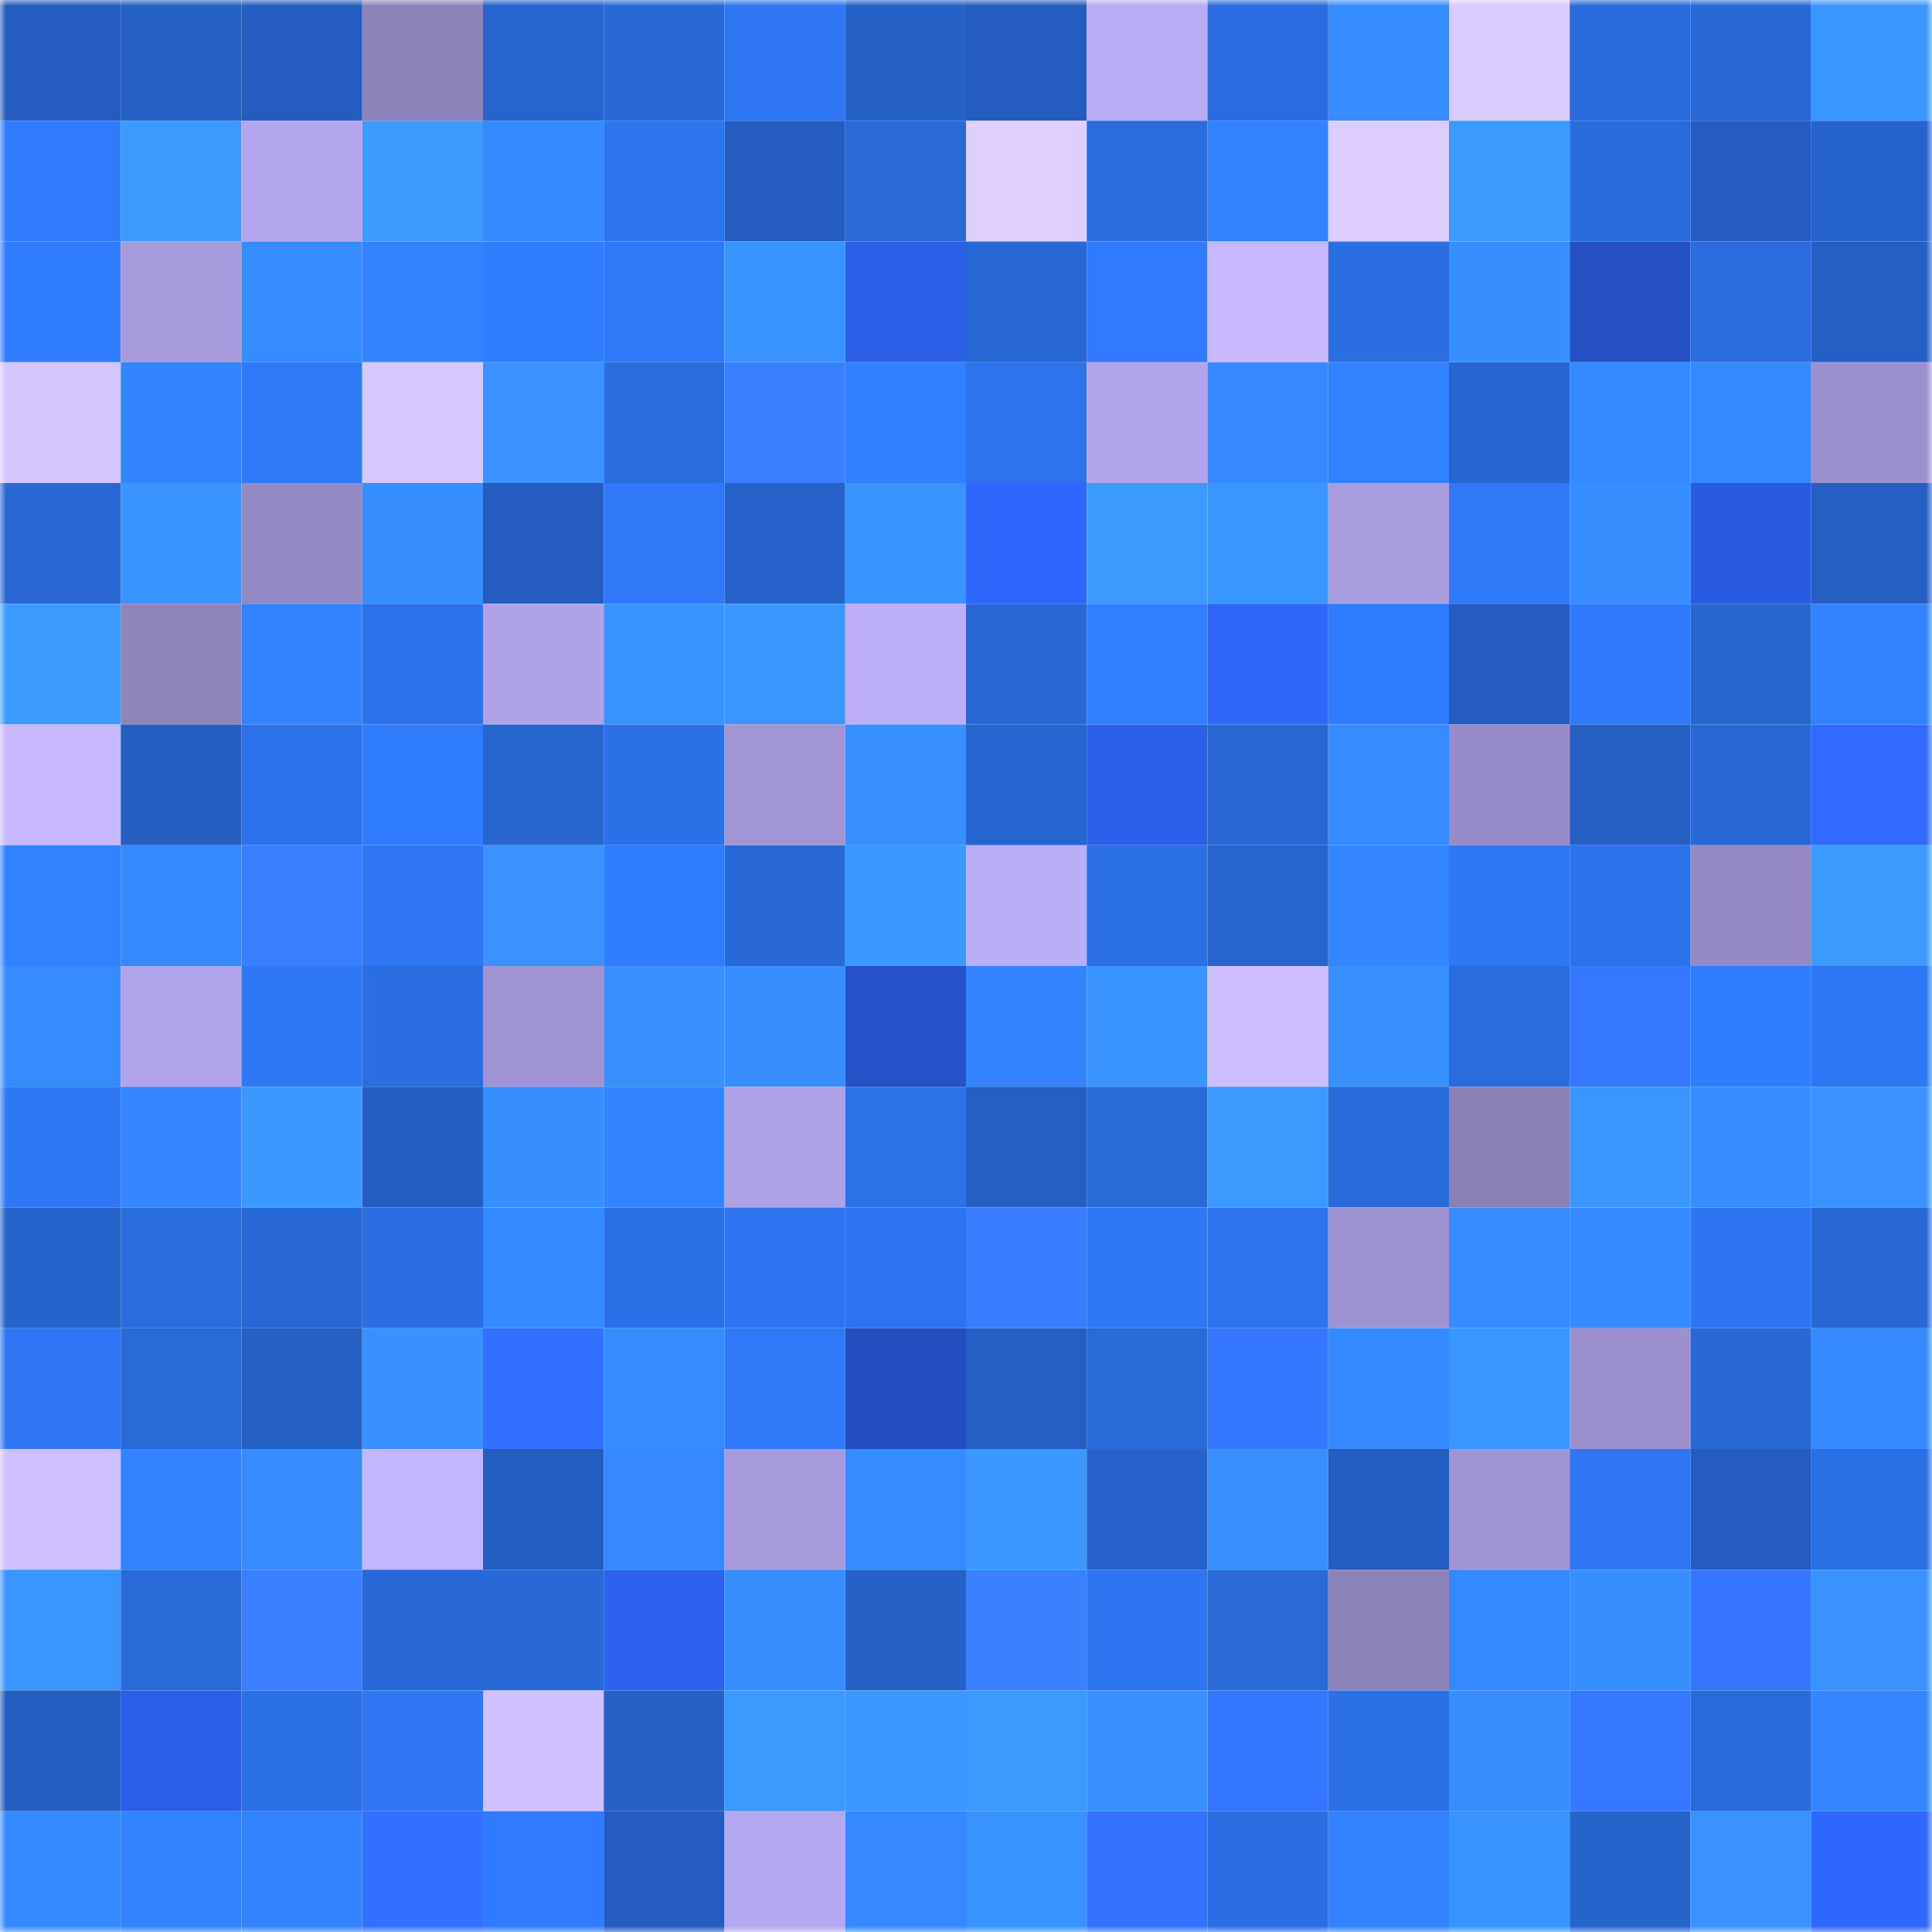 <svg viewBox="0 0 160 160" fill="none" role="img" xmlns="http://www.w3.org/2000/svg" width="240" height="240" name="basenames%2Cbranxi.base.eth"><mask id="239488857" mask-type="alpha" maskUnits="userSpaceOnUse" x="0" y="0" width="160" height="160"><rect width="160" height="160" fill="#FFFFFF"></rect></mask><g mask="url(#239488857)"><rect x="0" y="0" width="10" height="10" fill="#245dbf"></rect><rect x="10" y="0" width="10" height="10" fill="#2560c5"></rect><rect x="20" y="0" width="10" height="10" fill="#245dbf"></rect><rect x="30" y="0" width="10" height="10" fill="#8d83bb"></rect><rect x="40" y="0" width="10" height="10" fill="#2764ce"></rect><rect x="50" y="0" width="10" height="10" fill="#2969d7"></rect><rect x="60" y="0" width="10" height="10" fill="#2e76f2"></rect><rect x="70" y="0" width="10" height="10" fill="#2661c8"></rect><rect x="80" y="0" width="10" height="10" fill="#245dbf"></rect><rect x="90" y="0" width="10" height="10" fill="#b9acf6"></rect><rect x="100" y="0" width="10" height="10" fill="#2a6cdf"></rect><rect x="110" y="0" width="10" height="10" fill="#378dff"></rect><rect x="120" y="0" width="10" height="10" fill="#d9caff"></rect><rect x="130" y="0" width="10" height="10" fill="#296bdb"></rect><rect x="140" y="0" width="10" height="10" fill="#2868d5"></rect><rect x="150" y="0" width="10" height="10" fill="#3a96ff"></rect><rect x="0" y="10" width="10" height="10" fill="#2f7bfc"></rect><rect x="10" y="10" width="10" height="10" fill="#3c9aff"></rect><rect x="20" y="10" width="10" height="10" fill="#b3a6ed"></rect><rect x="30" y="10" width="10" height="10" fill="#3c9bff"></rect><rect x="40" y="10" width="10" height="10" fill="#368aff"></rect><rect x="50" y="10" width="10" height="10" fill="#2d74ef"></rect><rect x="60" y="10" width="10" height="10" fill="#245dbf"></rect><rect x="70" y="10" width="10" height="10" fill="#2969d8"></rect><rect x="80" y="10" width="10" height="10" fill="#dfcfff"></rect><rect x="90" y="10" width="10" height="10" fill="#2a6cdd"></rect><rect x="100" y="10" width="10" height="10" fill="#3282ff"></rect><rect x="110" y="10" width="10" height="10" fill="#dcccff"></rect><rect x="120" y="10" width="10" height="10" fill="#3c9aff"></rect><rect x="130" y="10" width="10" height="10" fill="#296bdb"></rect><rect x="140" y="10" width="10" height="10" fill="#245dbf"></rect><rect x="150" y="10" width="10" height="10" fill="#2663cc"></rect><rect x="0" y="20" width="10" height="10" fill="#307cff"></rect><rect x="10" y="20" width="10" height="10" fill="#a69adc"></rect><rect x="20" y="20" width="10" height="10" fill="#368bff"></rect><rect x="30" y="20" width="10" height="10" fill="#3383ff"></rect><rect x="40" y="20" width="10" height="10" fill="#307dff"></rect><rect x="50" y="20" width="10" height="10" fill="#2f78f7"></rect><rect x="60" y="20" width="10" height="10" fill="#3994ff"></rect><rect x="70" y="20" width="10" height="10" fill="#2b5fe8"></rect><rect x="80" y="20" width="10" height="10" fill="#2868d6"></rect><rect x="90" y="20" width="10" height="10" fill="#307bfd"></rect><rect x="100" y="20" width="10" height="10" fill="#c7b8ff"></rect><rect x="110" y="20" width="10" height="10" fill="#2b6ee2"></rect><rect x="120" y="20" width="10" height="10" fill="#378fff"></rect><rect x="130" y="20" width="10" height="10" fill="#2450c3"></rect><rect x="140" y="20" width="10" height="10" fill="#2a6cdd"></rect><rect x="150" y="20" width="10" height="10" fill="#255fc4"></rect><rect x="0" y="30" width="10" height="10" fill="#d4c4ff"></rect><rect x="10" y="30" width="10" height="10" fill="#3385ff"></rect><rect x="20" y="30" width="10" height="10" fill="#2f78f7"></rect><rect x="30" y="30" width="10" height="10" fill="#d7c7ff"></rect><rect x="40" y="30" width="10" height="10" fill="#3992ff"></rect><rect x="50" y="30" width="10" height="10" fill="#2a6ddf"></rect><rect x="60" y="30" width="10" height="10" fill="#397fff"></rect><rect x="70" y="30" width="10" height="10" fill="#3280ff"></rect><rect x="80" y="30" width="10" height="10" fill="#2c73ec"></rect><rect x="90" y="30" width="10" height="10" fill="#b1a4eb"></rect><rect x="100" y="30" width="10" height="10" fill="#3588ff"></rect><rect x="110" y="30" width="10" height="10" fill="#3281ff"></rect><rect x="120" y="30" width="10" height="10" fill="#2766d2"></rect><rect x="130" y="30" width="10" height="10" fill="#358aff"></rect><rect x="140" y="30" width="10" height="10" fill="#3589ff"></rect><rect x="150" y="30" width="10" height="10" fill="#9c91cf"></rect><rect x="0" y="40" width="10" height="10" fill="#2867d4"></rect><rect x="10" y="40" width="10" height="10" fill="#3994ff"></rect><rect x="20" y="40" width="10" height="10" fill="#9389c4"></rect><rect x="30" y="40" width="10" height="10" fill="#378fff"></rect><rect x="40" y="40" width="10" height="10" fill="#245dbf"></rect><rect x="50" y="40" width="10" height="10" fill="#2f78f7"></rect><rect x="60" y="40" width="10" height="10" fill="#2662c9"></rect><rect x="70" y="40" width="10" height="10" fill="#3994ff"></rect><rect x="80" y="40" width="10" height="10" fill="#2f67fd"></rect><rect x="90" y="40" width="10" height="10" fill="#3c9aff"></rect><rect x="100" y="40" width="10" height="10" fill="#3a97ff"></rect><rect x="110" y="40" width="10" height="10" fill="#a99de0"></rect><rect x="120" y="40" width="10" height="10" fill="#2f79f9"></rect><rect x="130" y="40" width="10" height="10" fill="#378eff"></rect><rect x="140" y="40" width="10" height="10" fill="#295be0"></rect><rect x="150" y="40" width="10" height="10" fill="#255fc4"></rect><rect x="0" y="50" width="10" height="10" fill="#3c9bff"></rect><rect x="10" y="50" width="10" height="10" fill="#8f85bd"></rect><rect x="20" y="50" width="10" height="10" fill="#3383ff"></rect><rect x="30" y="50" width="10" height="10" fill="#2c72ea"></rect><rect x="40" y="50" width="10" height="10" fill="#afa2e8"></rect><rect x="50" y="50" width="10" height="10" fill="#3993ff"></rect><rect x="60" y="50" width="10" height="10" fill="#3a96ff"></rect><rect x="70" y="50" width="10" height="10" fill="#bcaef9"></rect><rect x="80" y="50" width="10" height="10" fill="#2867d4"></rect><rect x="90" y="50" width="10" height="10" fill="#317fff"></rect><rect x="100" y="50" width="10" height="10" fill="#2e66fa"></rect><rect x="110" y="50" width="10" height="10" fill="#307cfe"></rect><rect x="120" y="50" width="10" height="10" fill="#245dbf"></rect><rect x="130" y="50" width="10" height="10" fill="#2f7afb"></rect><rect x="140" y="50" width="10" height="10" fill="#2765cf"></rect><rect x="150" y="50" width="10" height="10" fill="#3282ff"></rect><rect x="0" y="60" width="10" height="10" fill="#c8b9ff"></rect><rect x="10" y="60" width="10" height="10" fill="#245ec1"></rect><rect x="20" y="60" width="10" height="10" fill="#2c71e9"></rect><rect x="30" y="60" width="10" height="10" fill="#307cfe"></rect><rect x="40" y="60" width="10" height="10" fill="#2765cf"></rect><rect x="50" y="60" width="10" height="10" fill="#2c70e7"></rect><rect x="60" y="60" width="10" height="10" fill="#a195d5"></rect><rect x="70" y="60" width="10" height="10" fill="#3890ff"></rect><rect x="80" y="60" width="10" height="10" fill="#2765d0"></rect><rect x="90" y="60" width="10" height="10" fill="#2b5fe9"></rect><rect x="100" y="60" width="10" height="10" fill="#2867d4"></rect><rect x="110" y="60" width="10" height="10" fill="#368bff"></rect><rect x="120" y="60" width="10" height="10" fill="#978cc9"></rect><rect x="130" y="60" width="10" height="10" fill="#255fc3"></rect><rect x="140" y="60" width="10" height="10" fill="#2868d6"></rect><rect x="150" y="60" width="10" height="10" fill="#306aff"></rect><rect x="0" y="70" width="10" height="10" fill="#3281ff"></rect><rect x="10" y="70" width="10" height="10" fill="#3589ff"></rect><rect x="20" y="70" width="10" height="10" fill="#397eff"></rect><rect x="30" y="70" width="10" height="10" fill="#2e76f2"></rect><rect x="40" y="70" width="10" height="10" fill="#3992ff"></rect><rect x="50" y="70" width="10" height="10" fill="#307cff"></rect><rect x="60" y="70" width="10" height="10" fill="#2969d7"></rect><rect x="70" y="70" width="10" height="10" fill="#3b98ff"></rect><rect x="80" y="70" width="10" height="10" fill="#bbaef8"></rect><rect x="90" y="70" width="10" height="10" fill="#2b6fe5"></rect><rect x="100" y="70" width="10" height="10" fill="#2764cd"></rect><rect x="110" y="70" width="10" height="10" fill="#3487ff"></rect><rect x="120" y="70" width="10" height="10" fill="#2e78f6"></rect><rect x="130" y="70" width="10" height="10" fill="#2c72eb"></rect><rect x="140" y="70" width="10" height="10" fill="#958ac5"></rect><rect x="150" y="70" width="10" height="10" fill="#3c9aff"></rect><rect x="0" y="80" width="10" height="10" fill="#368cff"></rect><rect x="10" y="80" width="10" height="10" fill="#b1a4eb"></rect><rect x="20" y="80" width="10" height="10" fill="#2e77f5"></rect><rect x="30" y="80" width="10" height="10" fill="#2b6ee2"></rect><rect x="40" y="80" width="10" height="10" fill="#a094d4"></rect><rect x="50" y="80" width="10" height="10" fill="#3890ff"></rect><rect x="60" y="80" width="10" height="10" fill="#378eff"></rect><rect x="70" y="80" width="10" height="10" fill="#2552c8"></rect><rect x="80" y="80" width="10" height="10" fill="#3383ff"></rect><rect x="90" y="80" width="10" height="10" fill="#3994ff"></rect><rect x="100" y="80" width="10" height="10" fill="#cdbeff"></rect><rect x="110" y="80" width="10" height="10" fill="#3891ff"></rect><rect x="120" y="80" width="10" height="10" fill="#2a6cde"></rect><rect x="130" y="80" width="10" height="10" fill="#3677ff"></rect><rect x="140" y="80" width="10" height="10" fill="#307dff"></rect><rect x="150" y="80" width="10" height="10" fill="#2e77f4"></rect><rect x="0" y="90" width="10" height="10" fill="#2e78f6"></rect><rect x="10" y="90" width="10" height="10" fill="#3487ff"></rect><rect x="20" y="90" width="10" height="10" fill="#3b98ff"></rect><rect x="30" y="90" width="10" height="10" fill="#255ec2"></rect><rect x="40" y="90" width="10" height="10" fill="#378fff"></rect><rect x="50" y="90" width="10" height="10" fill="#3384ff"></rect><rect x="60" y="90" width="10" height="10" fill="#aea1e6"></rect><rect x="70" y="90" width="10" height="10" fill="#2c71e8"></rect><rect x="80" y="90" width="10" height="10" fill="#255fc4"></rect><rect x="90" y="90" width="10" height="10" fill="#296ad9"></rect><rect x="100" y="90" width="10" height="10" fill="#3b99ff"></rect><rect x="110" y="90" width="10" height="10" fill="#296ada"></rect><rect x="120" y="90" width="10" height="10" fill="#8a80b6"></rect><rect x="130" y="90" width="10" height="10" fill="#3a95ff"></rect><rect x="140" y="90" width="10" height="10" fill="#368dff"></rect><rect x="150" y="90" width="10" height="10" fill="#3992ff"></rect><rect x="0" y="100" width="10" height="10" fill="#2663cb"></rect><rect x="10" y="100" width="10" height="10" fill="#2a6cdd"></rect><rect x="20" y="100" width="10" height="10" fill="#2868d6"></rect><rect x="30" y="100" width="10" height="10" fill="#2b6ee2"></rect><rect x="40" y="100" width="10" height="10" fill="#368aff"></rect><rect x="50" y="100" width="10" height="10" fill="#2c70e7"></rect><rect x="60" y="100" width="10" height="10" fill="#2d75f0"></rect><rect x="70" y="100" width="10" height="10" fill="#2d75f0"></rect><rect x="80" y="100" width="10" height="10" fill="#387cff"></rect><rect x="90" y="100" width="10" height="10" fill="#2e77f5"></rect><rect x="100" y="100" width="10" height="10" fill="#2d73ed"></rect><rect x="110" y="100" width="10" height="10" fill="#9e92d1"></rect><rect x="120" y="100" width="10" height="10" fill="#378dff"></rect><rect x="130" y="100" width="10" height="10" fill="#358aff"></rect><rect x="140" y="100" width="10" height="10" fill="#2d75f1"></rect><rect x="150" y="100" width="10" height="10" fill="#2867d4"></rect><rect x="0" y="110" width="10" height="10" fill="#2e76f3"></rect><rect x="10" y="110" width="10" height="10" fill="#296ad9"></rect><rect x="20" y="110" width="10" height="10" fill="#2560c5"></rect><rect x="30" y="110" width="10" height="10" fill="#3891ff"></rect><rect x="40" y="110" width="10" height="10" fill="#3270ff"></rect><rect x="50" y="110" width="10" height="10" fill="#368cff"></rect><rect x="60" y="110" width="10" height="10" fill="#2f79f9"></rect><rect x="70" y="110" width="10" height="10" fill="#234ec0"></rect><rect x="80" y="110" width="10" height="10" fill="#255fc4"></rect><rect x="90" y="110" width="10" height="10" fill="#296ad9"></rect><rect x="100" y="110" width="10" height="10" fill="#3576ff"></rect><rect x="110" y="110" width="10" height="10" fill="#3589ff"></rect><rect x="120" y="110" width="10" height="10" fill="#3a97ff"></rect><rect x="130" y="110" width="10" height="10" fill="#9c90ce"></rect><rect x="140" y="110" width="10" height="10" fill="#2868d6"></rect><rect x="150" y="110" width="10" height="10" fill="#368aff"></rect><rect x="0" y="120" width="10" height="10" fill="#cebfff"></rect><rect x="10" y="120" width="10" height="10" fill="#3383ff"></rect><rect x="20" y="120" width="10" height="10" fill="#368cff"></rect><rect x="30" y="120" width="10" height="10" fill="#c3b5ff"></rect><rect x="40" y="120" width="10" height="10" fill="#245dc0"></rect><rect x="50" y="120" width="10" height="10" fill="#3588ff"></rect><rect x="60" y="120" width="10" height="10" fill="#a69adc"></rect><rect x="70" y="120" width="10" height="10" fill="#368cff"></rect><rect x="80" y="120" width="10" height="10" fill="#3b98ff"></rect><rect x="90" y="120" width="10" height="10" fill="#2662c9"></rect><rect x="100" y="120" width="10" height="10" fill="#3890ff"></rect><rect x="110" y="120" width="10" height="10" fill="#255ec2"></rect><rect x="120" y="120" width="10" height="10" fill="#a095d4"></rect><rect x="130" y="120" width="10" height="10" fill="#2e76f3"></rect><rect x="140" y="120" width="10" height="10" fill="#245dbf"></rect><rect x="150" y="120" width="10" height="10" fill="#2b6fe4"></rect><rect x="0" y="130" width="10" height="10" fill="#3a95ff"></rect><rect x="10" y="130" width="10" height="10" fill="#296ad9"></rect><rect x="20" y="130" width="10" height="10" fill="#397fff"></rect><rect x="30" y="130" width="10" height="10" fill="#2868d6"></rect><rect x="40" y="130" width="10" height="10" fill="#2868d7"></rect><rect x="50" y="130" width="10" height="10" fill="#2c62ef"></rect><rect x="60" y="130" width="10" height="10" fill="#378fff"></rect><rect x="70" y="130" width="10" height="10" fill="#2661c8"></rect><rect x="80" y="130" width="10" height="10" fill="#3a81ff"></rect><rect x="90" y="130" width="10" height="10" fill="#2d75f1"></rect><rect x="100" y="130" width="10" height="10" fill="#2969d8"></rect><rect x="110" y="130" width="10" height="10" fill="#8d83bb"></rect><rect x="120" y="130" width="10" height="10" fill="#3589ff"></rect><rect x="130" y="130" width="10" height="10" fill="#378eff"></rect><rect x="140" y="130" width="10" height="10" fill="#3575ff"></rect><rect x="150" y="130" width="10" height="10" fill="#3992ff"></rect><rect x="0" y="140" width="10" height="10" fill="#245ec2"></rect><rect x="10" y="140" width="10" height="10" fill="#2b5fe9"></rect><rect x="20" y="140" width="10" height="10" fill="#2b70e6"></rect><rect x="30" y="140" width="10" height="10" fill="#2e76f2"></rect><rect x="40" y="140" width="10" height="10" fill="#cfc0ff"></rect><rect x="50" y="140" width="10" height="10" fill="#2661c7"></rect><rect x="60" y="140" width="10" height="10" fill="#3b99ff"></rect><rect x="70" y="140" width="10" height="10" fill="#3b98ff"></rect><rect x="80" y="140" width="10" height="10" fill="#3b99ff"></rect><rect x="90" y="140" width="10" height="10" fill="#3891ff"></rect><rect x="100" y="140" width="10" height="10" fill="#3576ff"></rect><rect x="110" y="140" width="10" height="10" fill="#2b70e6"></rect><rect x="120" y="140" width="10" height="10" fill="#378eff"></rect><rect x="130" y="140" width="10" height="10" fill="#3677ff"></rect><rect x="140" y="140" width="10" height="10" fill="#296ada"></rect><rect x="150" y="140" width="10" height="10" fill="#3486ff"></rect><rect x="0" y="150" width="10" height="10" fill="#358aff"></rect><rect x="10" y="150" width="10" height="10" fill="#3281ff"></rect><rect x="20" y="150" width="10" height="10" fill="#3281ff"></rect><rect x="30" y="150" width="10" height="10" fill="#3370ff"></rect><rect x="40" y="150" width="10" height="10" fill="#307bfd"></rect><rect x="50" y="150" width="10" height="10" fill="#245dbf"></rect><rect x="60" y="150" width="10" height="10" fill="#b5a8f0"></rect><rect x="70" y="150" width="10" height="10" fill="#3588ff"></rect><rect x="80" y="150" width="10" height="10" fill="#3993ff"></rect><rect x="90" y="150" width="10" height="10" fill="#3371ff"></rect><rect x="100" y="150" width="10" height="10" fill="#2b6ee3"></rect><rect x="110" y="150" width="10" height="10" fill="#3281ff"></rect><rect x="120" y="150" width="10" height="10" fill="#3994ff"></rect><rect x="130" y="150" width="10" height="10" fill="#2663cb"></rect><rect x="140" y="150" width="10" height="10" fill="#3992ff"></rect><rect x="150" y="150" width="10" height="10" fill="#2e67fc"></rect></g></svg>